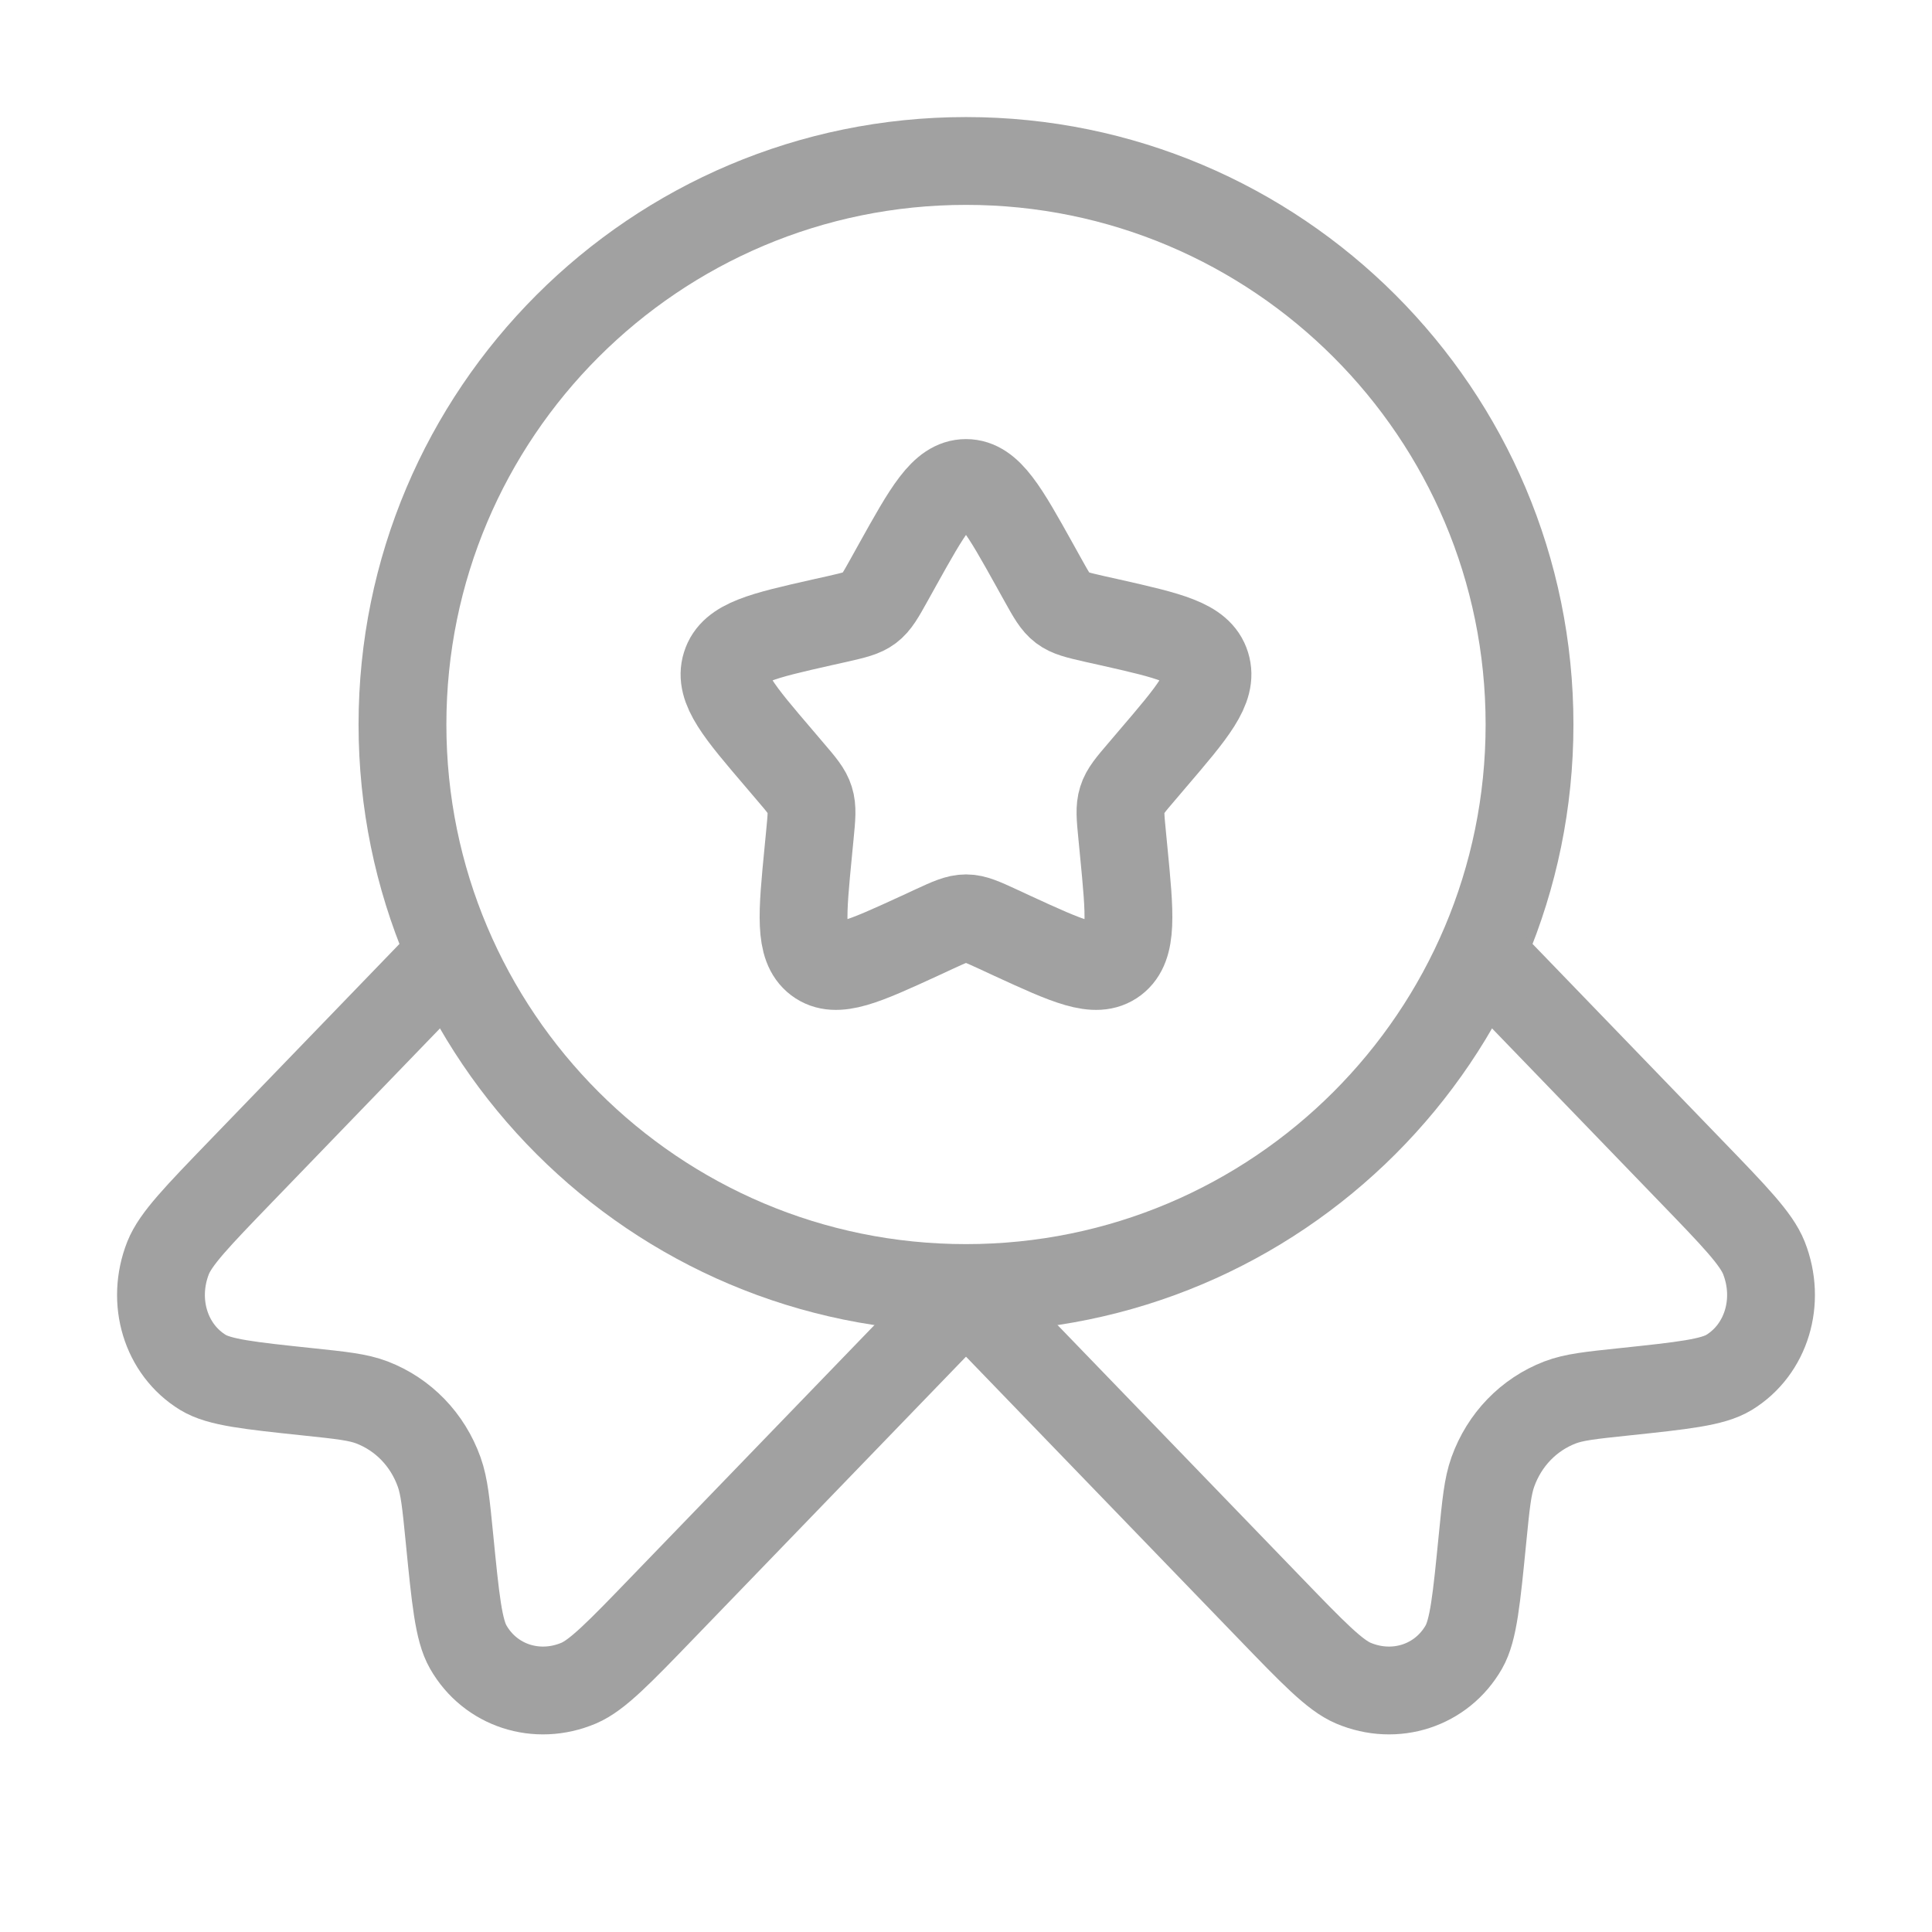 <svg width="22" height="22" viewBox="0 0 22 22" fill="none" xmlns="http://www.w3.org/2000/svg">
<path d="M10.217 6.437C10.565 5.812 10.74 5.5 11 5.5C11.26 5.5 11.435 5.812 11.783 6.437L11.873 6.599C11.972 6.777 12.021 6.865 12.099 6.924C12.176 6.982 12.272 7.004 12.464 7.048L12.639 7.087C13.316 7.24 13.654 7.317 13.734 7.576C13.815 7.834 13.584 8.104 13.123 8.643L13.004 8.783C12.873 8.936 12.807 9.013 12.778 9.107C12.748 9.202 12.758 9.304 12.778 9.509L12.796 9.695C12.866 10.414 12.9 10.774 12.69 10.934C12.479 11.094 12.162 10.948 11.529 10.657L11.365 10.581C11.185 10.498 11.095 10.457 11 10.457C10.905 10.457 10.815 10.498 10.635 10.581L10.471 10.657C9.837 10.948 9.521 11.094 9.31 10.934C9.1 10.774 9.134 10.414 9.204 9.695L9.222 9.509C9.242 9.304 9.252 9.202 9.222 9.107C9.193 9.013 9.127 8.936 8.996 8.783L8.877 8.643C8.416 8.104 8.185 7.834 8.266 7.576C8.346 7.317 8.684 7.24 9.361 7.087L9.536 7.048C9.728 7.004 9.824 6.982 9.901 6.924C9.979 6.865 10.028 6.777 10.127 6.599L10.217 6.437Z" stroke="#A1A1A1"/>
<path d="M17.417 8.25C17.417 11.794 14.544 14.667 11 14.667C7.456 14.667 4.583 11.794 4.583 8.25C4.583 4.706 7.456 1.833 11 1.833C14.544 1.833 17.417 4.706 17.417 8.25Z" stroke="#A1A1A1"/>
<path d="M11 14.729L7.543 18.308C7.048 18.821 6.8 19.077 6.59 19.166C6.113 19.368 5.583 19.195 5.332 18.755C5.221 18.562 5.187 18.214 5.118 17.517C5.079 17.124 5.06 16.927 5.001 16.762C4.869 16.393 4.592 16.107 4.236 15.97C4.077 15.909 3.887 15.889 3.507 15.849C2.834 15.778 2.498 15.742 2.311 15.628C1.886 15.368 1.719 14.819 1.914 14.324C2 14.107 2.248 13.851 2.743 13.338L5.001 11" stroke="#A1A1A1"/>
<path d="M11 14.729L14.457 18.308C14.952 18.821 15.2 19.077 15.41 19.166C15.887 19.368 16.417 19.195 16.669 18.755C16.779 18.562 16.813 18.214 16.882 17.517C16.921 17.124 16.94 16.927 16.999 16.762C17.131 16.393 17.408 16.107 17.764 15.97C17.923 15.909 18.113 15.889 18.493 15.849C19.166 15.778 19.502 15.742 19.689 15.628C20.114 15.368 20.281 14.819 20.086 14.324C20 14.107 19.753 13.851 19.257 13.338L16.999 11" stroke="#A1A1A1"/>
</svg>
